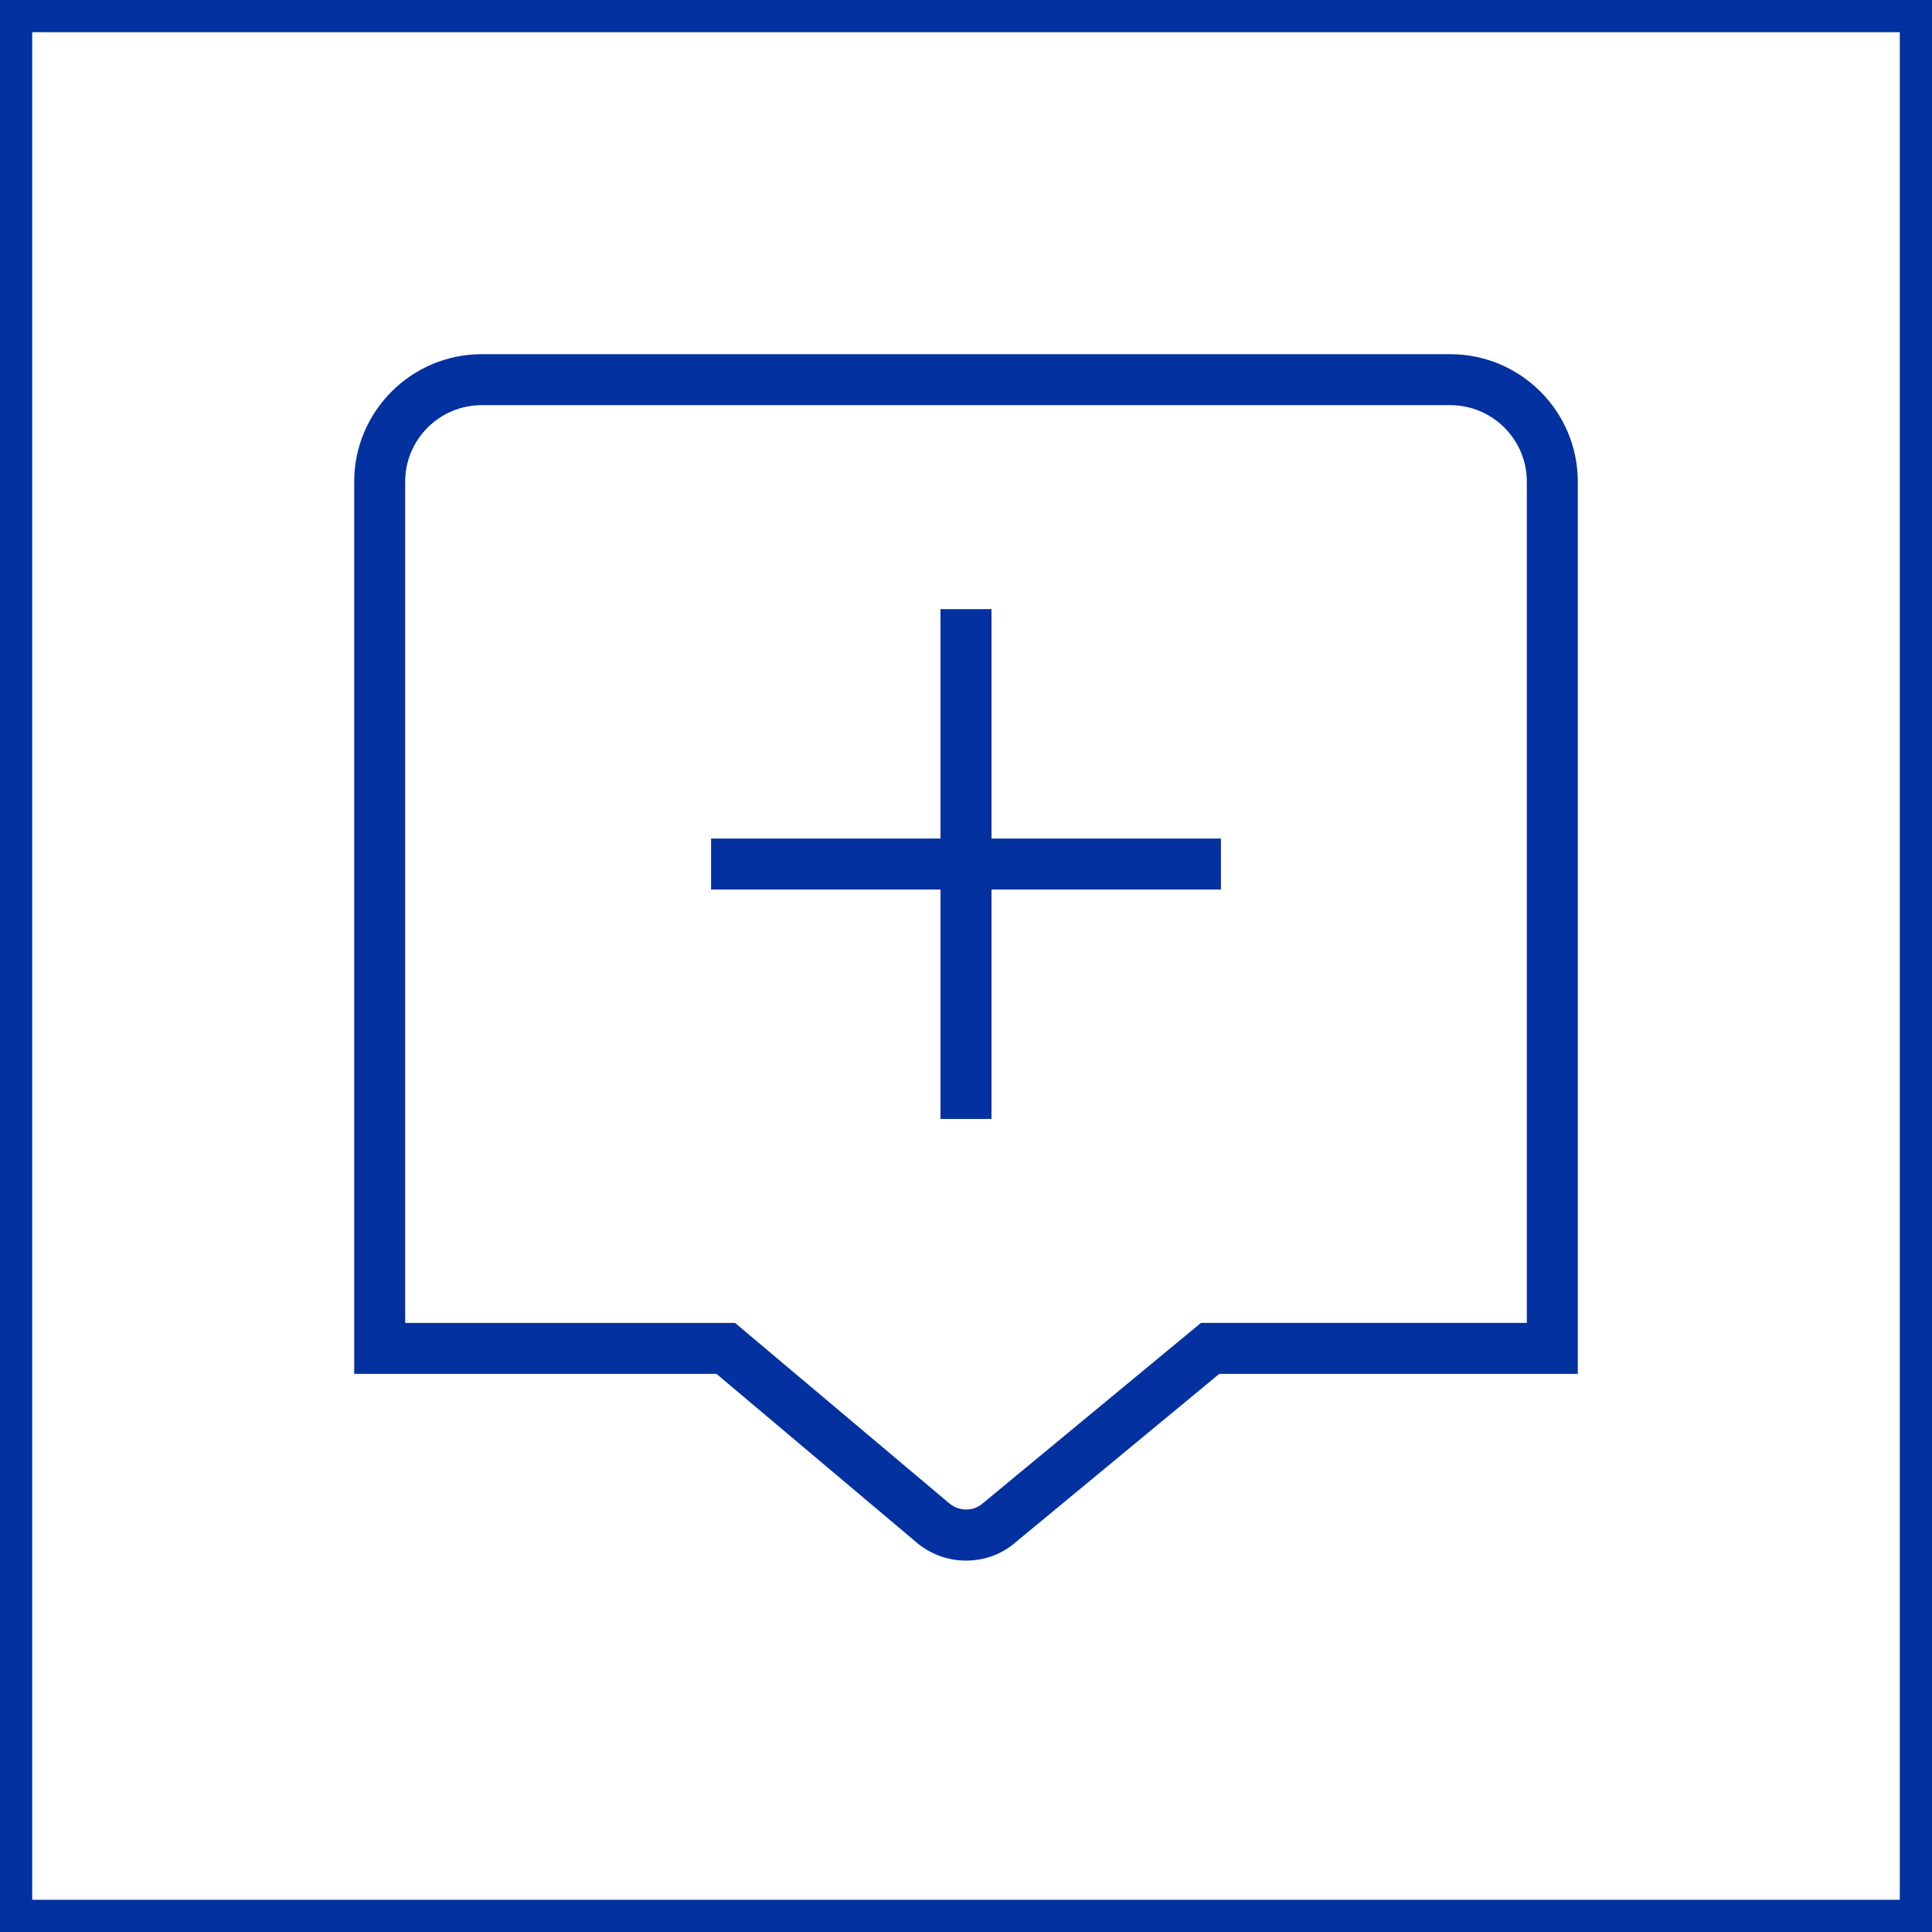<svg width="60" height="60" viewBox="0 0 60 60" fill="none" xmlns="http://www.w3.org/2000/svg">
<rect x="0.5" y="0.5" width="59" height="59" stroke="#0331A0"/>
<g clip-path="url(#clip0_313_21799)">
<path d="M45.042 11H14.958C12.777 11 11 12.777 11 14.958V42.667H22.251L28.421 47.866C28.874 48.267 29.443 48.468 30.006 48.466C30.565 48.466 31.119 48.272 31.556 47.884L37.866 42.667H49V14.958C49 12.777 47.224 11 45.042 11ZM47.417 41.083H37.298L30.527 46.682C30.226 46.95 29.772 46.946 29.459 46.669L22.829 41.085H12.583V14.958C12.583 13.649 13.649 12.583 14.958 12.583H45.042C46.351 12.583 47.417 13.649 47.417 14.958V41.083ZM30.792 26.042H37.917V27.625H30.792V34.75H29.208V27.625H22.083V26.042H29.208V18.917H30.792V26.042Z" fill="#0331A0"/>
</g>
<defs>
<clipPath id="clip0_313_21799">
<rect width="38" height="38" fill="white" transform="translate(11 11)"/>
</clipPath>
</defs>
</svg>
